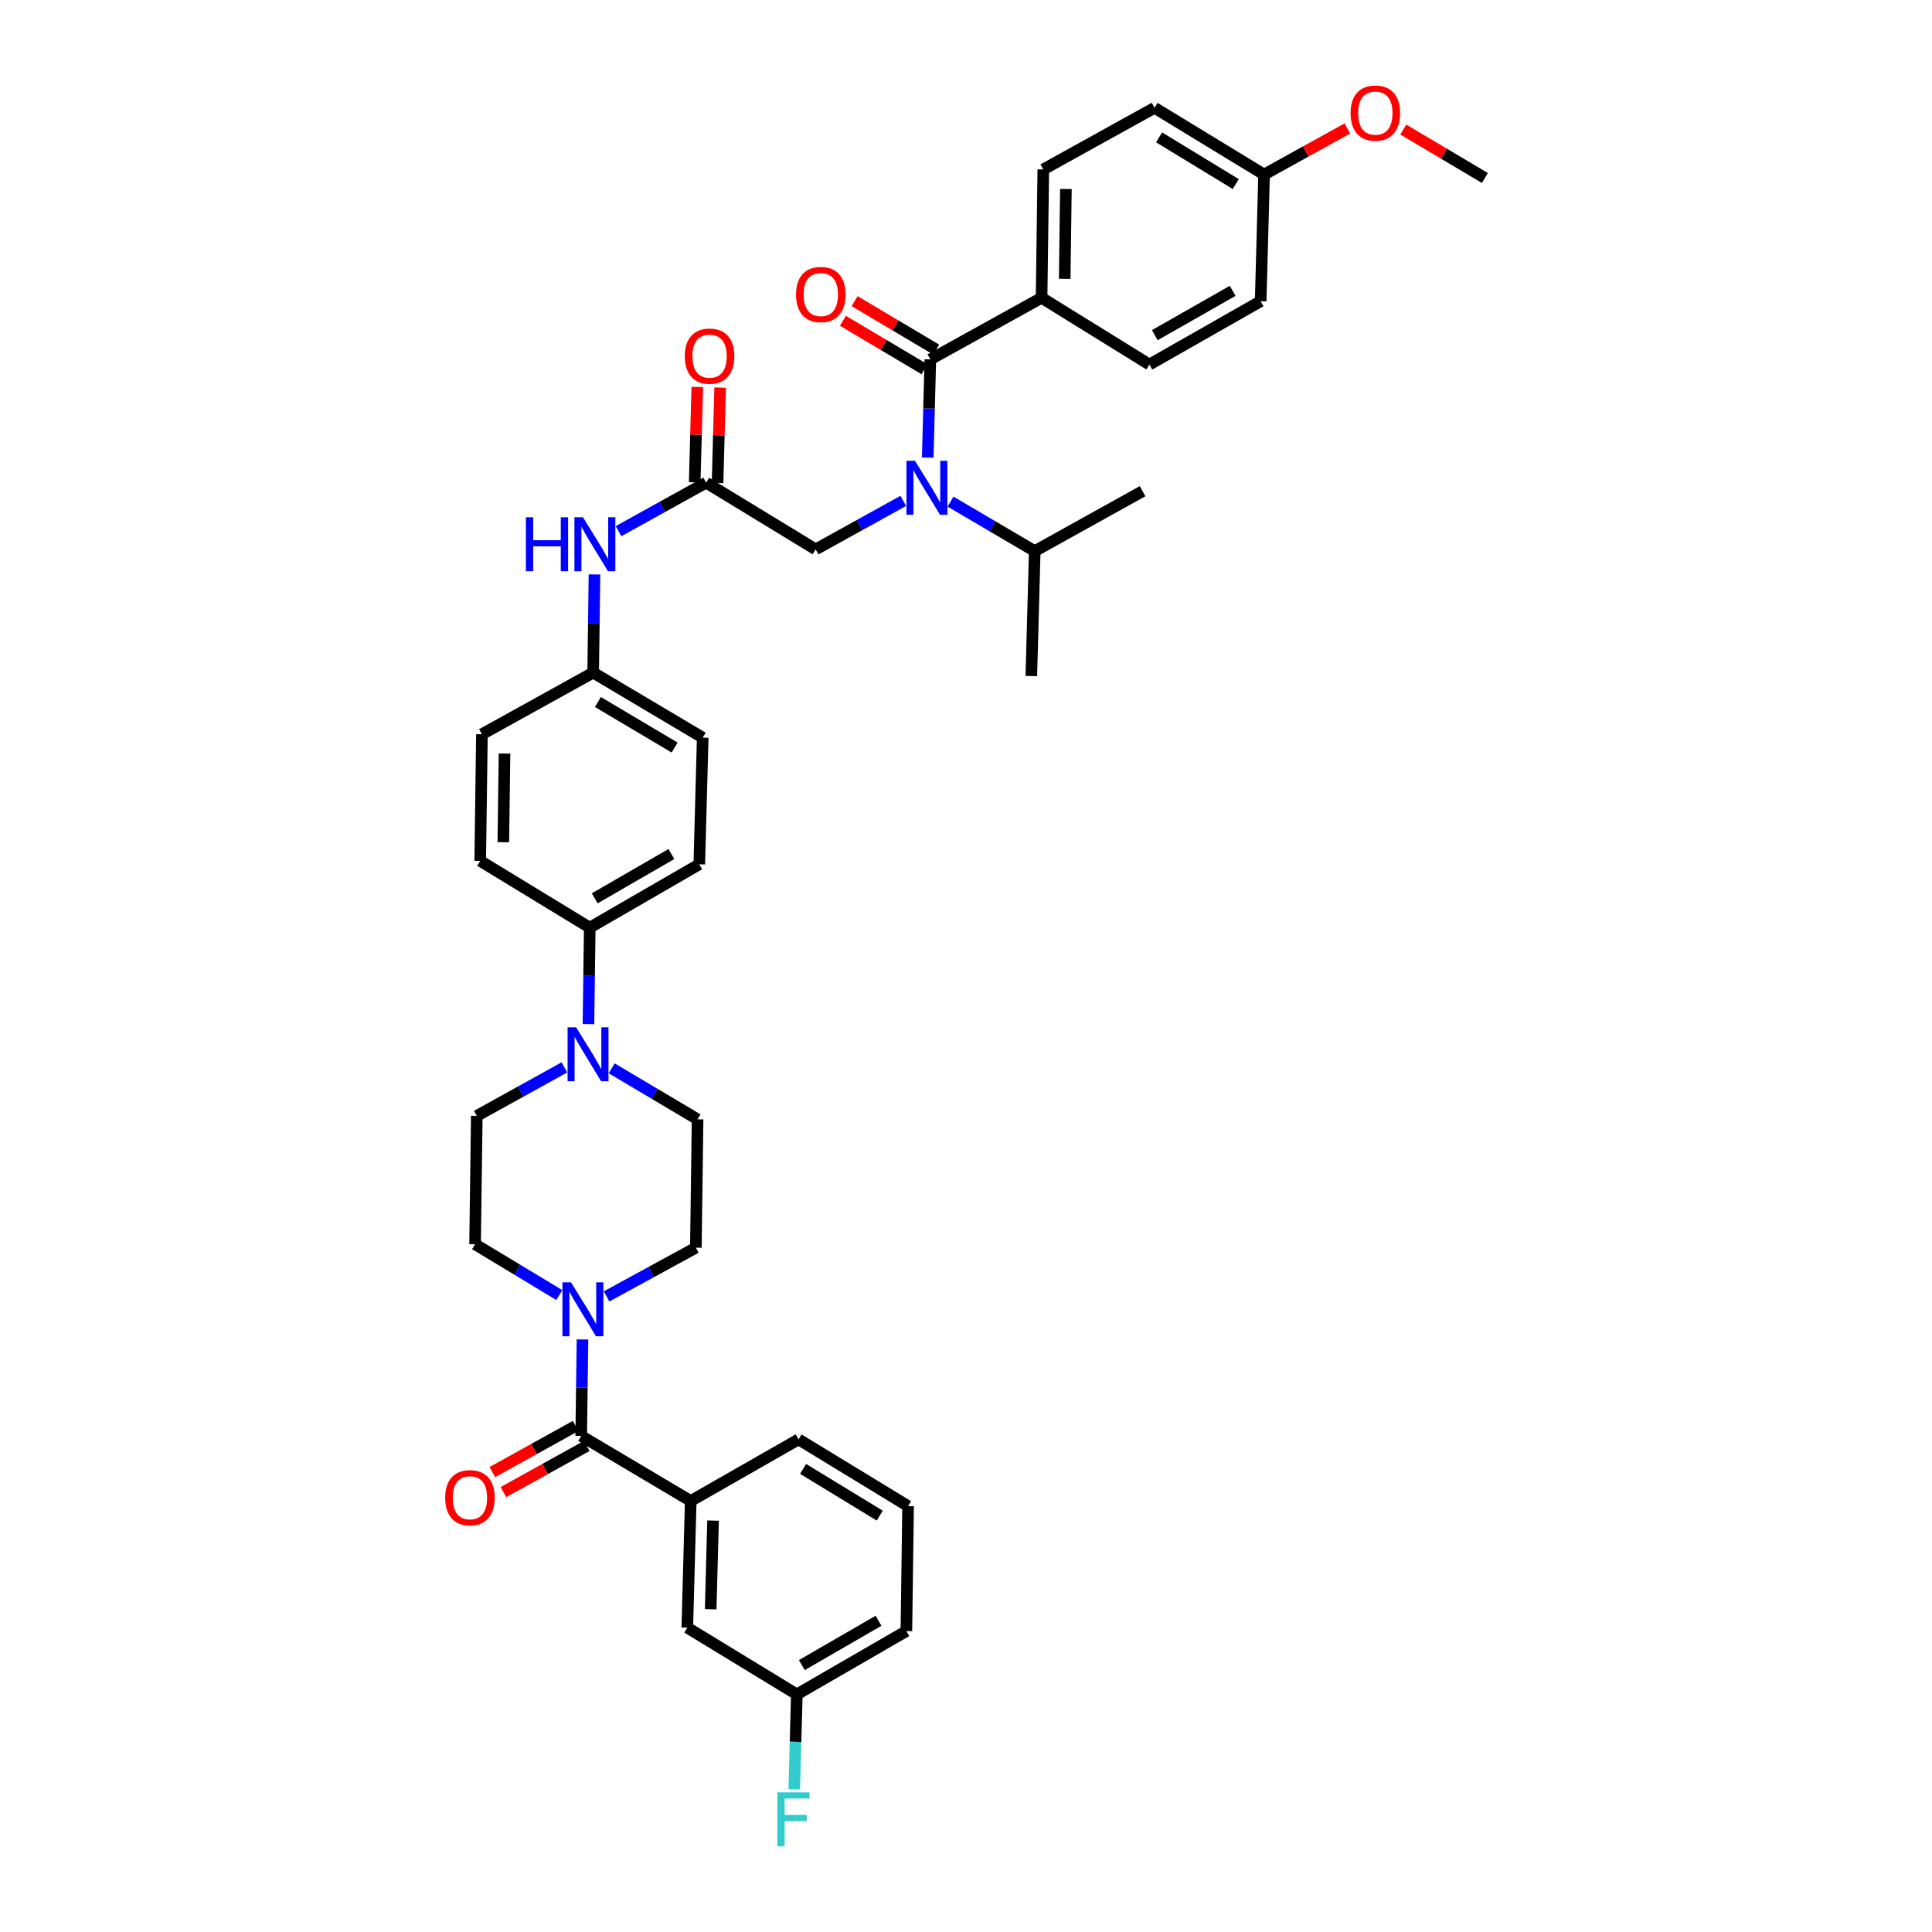 <?xml version='1.0' encoding='iso-8859-1'?>
<svg version='1.1' baseProfile='full'
              xmlns='http://www.w3.org/2000/svg'
                      xmlns:rdkit='http://www.rdkit.org/xml'
                      xmlns:xlink='http://www.w3.org/1999/xlink'
                  xml:space='preserve'
width='1000px' height='1000px' viewBox='0 0 1000 1000'>
<!-- END OF HEADER -->
<rect style='opacity:1.0;fill:#FFFFFF;stroke:none' width='1000' height='1000' x='0' y='0'> </rect>
<path class='bond-0' d='M 467.537,259.25 L 444.865,271.806' style='fill:none;fill-rule:evenodd;stroke:#0000FF;stroke-width:6px;stroke-linecap:butt;stroke-linejoin:miter;stroke-opacity:1' />
<path class='bond-0' d='M 444.865,271.806 L 422.193,284.363' style='fill:none;fill-rule:evenodd;stroke:#000000;stroke-width:6px;stroke-linecap:butt;stroke-linejoin:miter;stroke-opacity:1' />
<path class='bond-1' d='M 480.189,236.848 L 480.866,211.439' style='fill:none;fill-rule:evenodd;stroke:#0000FF;stroke-width:6px;stroke-linecap:butt;stroke-linejoin:miter;stroke-opacity:1' />
<path class='bond-1' d='M 480.866,211.439 L 481.542,186.03' style='fill:none;fill-rule:evenodd;stroke:#000000;stroke-width:6px;stroke-linecap:butt;stroke-linejoin:miter;stroke-opacity:1' />
<path class='bond-2' d='M 491.982,259.644 L 513.781,272.447' style='fill:none;fill-rule:evenodd;stroke:#0000FF;stroke-width:6px;stroke-linecap:butt;stroke-linejoin:miter;stroke-opacity:1' />
<path class='bond-2' d='M 513.781,272.447 L 535.58,285.25' style='fill:none;fill-rule:evenodd;stroke:#000000;stroke-width:6px;stroke-linecap:butt;stroke-linejoin:miter;stroke-opacity:1' />
<path class='bond-3' d='M 539.123,154.14 L 540.01,87.698' style='fill:none;fill-rule:evenodd;stroke:#000000;stroke-width:6px;stroke-linecap:butt;stroke-linejoin:miter;stroke-opacity:1' />
<path class='bond-3' d='M 551.088,144.332 L 551.709,97.822' style='fill:none;fill-rule:evenodd;stroke:#000000;stroke-width:6px;stroke-linecap:butt;stroke-linejoin:miter;stroke-opacity:1' />
<path class='bond-4' d='M 539.123,154.14 L 594.935,188.686' style='fill:none;fill-rule:evenodd;stroke:#000000;stroke-width:6px;stroke-linecap:butt;stroke-linejoin:miter;stroke-opacity:1' />
<path class='bond-5' d='M 539.123,154.14 L 481.542,186.03' style='fill:none;fill-rule:evenodd;stroke:#000000;stroke-width:6px;stroke-linecap:butt;stroke-linejoin:miter;stroke-opacity:1' />
<path class='bond-6' d='M 484.563,180.943 L 463.45,168.406' style='fill:none;fill-rule:evenodd;stroke:#000000;stroke-width:6px;stroke-linecap:butt;stroke-linejoin:miter;stroke-opacity:1' />
<path class='bond-6' d='M 463.45,168.406 L 442.337,155.869' style='fill:none;fill-rule:evenodd;stroke:#FF0000;stroke-width:6px;stroke-linecap:butt;stroke-linejoin:miter;stroke-opacity:1' />
<path class='bond-6' d='M 478.521,191.118 L 457.408,178.58' style='fill:none;fill-rule:evenodd;stroke:#000000;stroke-width:6px;stroke-linecap:butt;stroke-linejoin:miter;stroke-opacity:1' />
<path class='bond-6' d='M 457.408,178.58 L 436.295,166.043' style='fill:none;fill-rule:evenodd;stroke:#FF0000;stroke-width:6px;stroke-linecap:butt;stroke-linejoin:miter;stroke-opacity:1' />
<path class='bond-7' d='M 540.01,87.698 L 597.591,55.808' style='fill:none;fill-rule:evenodd;stroke:#000000;stroke-width:6px;stroke-linecap:butt;stroke-linejoin:miter;stroke-opacity:1' />
<path class='bond-8' d='M 594.935,188.686 L 652.516,155.909' style='fill:none;fill-rule:evenodd;stroke:#000000;stroke-width:6px;stroke-linecap:butt;stroke-linejoin:miter;stroke-opacity:1' />
<path class='bond-8' d='M 597.719,173.486 L 638.025,150.542' style='fill:none;fill-rule:evenodd;stroke:#000000;stroke-width:6px;stroke-linecap:butt;stroke-linejoin:miter;stroke-opacity:1' />
<path class='bond-9' d='M 535.58,285.25 L 591.392,254.241' style='fill:none;fill-rule:evenodd;stroke:#000000;stroke-width:6px;stroke-linecap:butt;stroke-linejoin:miter;stroke-opacity:1' />
<path class='bond-10' d='M 535.58,285.25 L 533.811,349.918' style='fill:none;fill-rule:evenodd;stroke:#000000;stroke-width:6px;stroke-linecap:butt;stroke-linejoin:miter;stroke-opacity:1' />
<path class='bond-11' d='M 371.407,249.977 L 372.075,225.297' style='fill:none;fill-rule:evenodd;stroke:#000000;stroke-width:6px;stroke-linecap:butt;stroke-linejoin:miter;stroke-opacity:1' />
<path class='bond-11' d='M 372.075,225.297 L 372.744,200.616' style='fill:none;fill-rule:evenodd;stroke:#FF0000;stroke-width:6px;stroke-linecap:butt;stroke-linejoin:miter;stroke-opacity:1' />
<path class='bond-11' d='M 359.578,249.657 L 360.247,224.976' style='fill:none;fill-rule:evenodd;stroke:#000000;stroke-width:6px;stroke-linecap:butt;stroke-linejoin:miter;stroke-opacity:1' />
<path class='bond-11' d='M 360.247,224.976 L 360.915,200.296' style='fill:none;fill-rule:evenodd;stroke:#FF0000;stroke-width:6px;stroke-linecap:butt;stroke-linejoin:miter;stroke-opacity:1' />
<path class='bond-12' d='M 365.493,249.817 L 422.193,284.363' style='fill:none;fill-rule:evenodd;stroke:#000000;stroke-width:6px;stroke-linecap:butt;stroke-linejoin:miter;stroke-opacity:1' />
<path class='bond-13' d='M 365.493,249.817 L 342.82,262.374' style='fill:none;fill-rule:evenodd;stroke:#000000;stroke-width:6px;stroke-linecap:butt;stroke-linejoin:miter;stroke-opacity:1' />
<path class='bond-13' d='M 342.82,262.374 L 320.148,274.93' style='fill:none;fill-rule:evenodd;stroke:#0000FF;stroke-width:6px;stroke-linecap:butt;stroke-linejoin:miter;stroke-opacity:1' />
<path class='bond-14' d='M 307.703,297.331 L 307.364,322.737' style='fill:none;fill-rule:evenodd;stroke:#0000FF;stroke-width:6px;stroke-linecap:butt;stroke-linejoin:miter;stroke-opacity:1' />
<path class='bond-14' d='M 307.364,322.737 L 307.024,348.143' style='fill:none;fill-rule:evenodd;stroke:#000000;stroke-width:6px;stroke-linecap:butt;stroke-linejoin:miter;stroke-opacity:1' />
<path class='bond-15' d='M 289.493,670.322 L 267.696,657.175' style='fill:none;fill-rule:evenodd;stroke:#0000FF;stroke-width:6px;stroke-linecap:butt;stroke-linejoin:miter;stroke-opacity:1' />
<path class='bond-15' d='M 267.696,657.175 L 245.9,644.028' style='fill:none;fill-rule:evenodd;stroke:#000000;stroke-width:6px;stroke-linecap:butt;stroke-linejoin:miter;stroke-opacity:1' />
<path class='bond-16' d='M 301.501,693.295 L 301.163,718.272' style='fill:none;fill-rule:evenodd;stroke:#0000FF;stroke-width:6px;stroke-linecap:butt;stroke-linejoin:miter;stroke-opacity:1' />
<path class='bond-16' d='M 301.163,718.272 L 300.825,743.248' style='fill:none;fill-rule:evenodd;stroke:#000000;stroke-width:6px;stroke-linecap:butt;stroke-linejoin:miter;stroke-opacity:1' />
<path class='bond-17' d='M 313.968,671.009 L 337.075,658.406' style='fill:none;fill-rule:evenodd;stroke:#0000FF;stroke-width:6px;stroke-linecap:butt;stroke-linejoin:miter;stroke-opacity:1' />
<path class='bond-17' d='M 337.075,658.406 L 360.181,645.803' style='fill:none;fill-rule:evenodd;stroke:#000000;stroke-width:6px;stroke-linecap:butt;stroke-linejoin:miter;stroke-opacity:1' />
<path class='bond-18' d='M 357.519,776.907 L 355.75,842.462' style='fill:none;fill-rule:evenodd;stroke:#000000;stroke-width:6px;stroke-linecap:butt;stroke-linejoin:miter;stroke-opacity:1' />
<path class='bond-18' d='M 369.082,787.059 L 367.844,832.948' style='fill:none;fill-rule:evenodd;stroke:#000000;stroke-width:6px;stroke-linecap:butt;stroke-linejoin:miter;stroke-opacity:1' />
<path class='bond-19' d='M 357.519,776.907 L 413.331,745.017' style='fill:none;fill-rule:evenodd;stroke:#000000;stroke-width:6px;stroke-linecap:butt;stroke-linejoin:miter;stroke-opacity:1' />
<path class='bond-20' d='M 357.519,776.907 L 300.825,743.248' style='fill:none;fill-rule:evenodd;stroke:#000000;stroke-width:6px;stroke-linecap:butt;stroke-linejoin:miter;stroke-opacity:1' />
<path class='bond-21' d='M 297.959,738.073 L 276.401,750.012' style='fill:none;fill-rule:evenodd;stroke:#000000;stroke-width:6px;stroke-linecap:butt;stroke-linejoin:miter;stroke-opacity:1' />
<path class='bond-21' d='M 276.401,750.012 L 254.842,761.952' style='fill:none;fill-rule:evenodd;stroke:#FF0000;stroke-width:6px;stroke-linecap:butt;stroke-linejoin:miter;stroke-opacity:1' />
<path class='bond-21' d='M 303.692,748.424 L 282.134,760.364' style='fill:none;fill-rule:evenodd;stroke:#000000;stroke-width:6px;stroke-linecap:butt;stroke-linejoin:miter;stroke-opacity:1' />
<path class='bond-21' d='M 282.134,760.364 L 260.575,772.303' style='fill:none;fill-rule:evenodd;stroke:#FF0000;stroke-width:6px;stroke-linecap:butt;stroke-linejoin:miter;stroke-opacity:1' />
<path class='bond-22' d='M 355.75,842.462 L 412.444,877.014' style='fill:none;fill-rule:evenodd;stroke:#000000;stroke-width:6px;stroke-linecap:butt;stroke-linejoin:miter;stroke-opacity:1' />
<path class='bond-23' d='M 412.444,877.014 L 411.772,901.558' style='fill:none;fill-rule:evenodd;stroke:#000000;stroke-width:6px;stroke-linecap:butt;stroke-linejoin:miter;stroke-opacity:1' />
<path class='bond-23' d='M 411.772,901.558 L 411.101,926.102' style='fill:none;fill-rule:evenodd;stroke:#33CCCC;stroke-width:6px;stroke-linecap:butt;stroke-linejoin:miter;stroke-opacity:1' />
<path class='bond-24' d='M 412.444,877.014 L 469.144,844.237' style='fill:none;fill-rule:evenodd;stroke:#000000;stroke-width:6px;stroke-linecap:butt;stroke-linejoin:miter;stroke-opacity:1' />
<path class='bond-24' d='M 415.026,861.853 L 454.716,838.909' style='fill:none;fill-rule:evenodd;stroke:#000000;stroke-width:6px;stroke-linecap:butt;stroke-linejoin:miter;stroke-opacity:1' />
<path class='bond-25' d='M 304.58,530.094 L 304.918,505.117' style='fill:none;fill-rule:evenodd;stroke:#0000FF;stroke-width:6px;stroke-linecap:butt;stroke-linejoin:miter;stroke-opacity:1' />
<path class='bond-25' d='M 304.918,505.117 L 305.256,480.141' style='fill:none;fill-rule:evenodd;stroke:#000000;stroke-width:6px;stroke-linecap:butt;stroke-linejoin:miter;stroke-opacity:1' />
<path class='bond-26' d='M 316.607,552.963 L 338.835,566.162' style='fill:none;fill-rule:evenodd;stroke:#0000FF;stroke-width:6px;stroke-linecap:butt;stroke-linejoin:miter;stroke-opacity:1' />
<path class='bond-26' d='M 338.835,566.162 L 361.062,579.361' style='fill:none;fill-rule:evenodd;stroke:#000000;stroke-width:6px;stroke-linecap:butt;stroke-linejoin:miter;stroke-opacity:1' />
<path class='bond-27' d='M 292.132,552.472 L 269.46,565.029' style='fill:none;fill-rule:evenodd;stroke:#0000FF;stroke-width:6px;stroke-linecap:butt;stroke-linejoin:miter;stroke-opacity:1' />
<path class='bond-27' d='M 269.46,565.029 L 246.788,577.586' style='fill:none;fill-rule:evenodd;stroke:#000000;stroke-width:6px;stroke-linecap:butt;stroke-linejoin:miter;stroke-opacity:1' />
<path class='bond-28' d='M 307.024,348.143 L 363.724,381.808' style='fill:none;fill-rule:evenodd;stroke:#000000;stroke-width:6px;stroke-linecap:butt;stroke-linejoin:miter;stroke-opacity:1' />
<path class='bond-28' d='M 309.488,363.367 L 349.178,386.933' style='fill:none;fill-rule:evenodd;stroke:#000000;stroke-width:6px;stroke-linecap:butt;stroke-linejoin:miter;stroke-opacity:1' />
<path class='bond-29' d='M 307.024,348.143 L 249.443,380.04' style='fill:none;fill-rule:evenodd;stroke:#000000;stroke-width:6px;stroke-linecap:butt;stroke-linejoin:miter;stroke-opacity:1' />
<path class='bond-30' d='M 305.256,480.141 L 248.556,445.595' style='fill:none;fill-rule:evenodd;stroke:#000000;stroke-width:6px;stroke-linecap:butt;stroke-linejoin:miter;stroke-opacity:1' />
<path class='bond-31' d='M 305.256,480.141 L 361.949,447.363' style='fill:none;fill-rule:evenodd;stroke:#000000;stroke-width:6px;stroke-linecap:butt;stroke-linejoin:miter;stroke-opacity:1' />
<path class='bond-31' d='M 307.837,464.98 L 347.523,442.036' style='fill:none;fill-rule:evenodd;stroke:#000000;stroke-width:6px;stroke-linecap:butt;stroke-linejoin:miter;stroke-opacity:1' />
<path class='bond-32' d='M 363.724,381.808 L 361.949,447.363' style='fill:none;fill-rule:evenodd;stroke:#000000;stroke-width:6px;stroke-linecap:butt;stroke-linejoin:miter;stroke-opacity:1' />
<path class='bond-33' d='M 249.443,380.04 L 248.556,445.595' style='fill:none;fill-rule:evenodd;stroke:#000000;stroke-width:6px;stroke-linecap:butt;stroke-linejoin:miter;stroke-opacity:1' />
<path class='bond-33' d='M 261.142,390.033 L 260.521,435.922' style='fill:none;fill-rule:evenodd;stroke:#000000;stroke-width:6px;stroke-linecap:butt;stroke-linejoin:miter;stroke-opacity:1' />
<path class='bond-34' d='M 361.062,579.361 L 360.181,645.803' style='fill:none;fill-rule:evenodd;stroke:#000000;stroke-width:6px;stroke-linecap:butt;stroke-linejoin:miter;stroke-opacity:1' />
<path class='bond-35' d='M 246.788,577.586 L 245.9,644.028' style='fill:none;fill-rule:evenodd;stroke:#000000;stroke-width:6px;stroke-linecap:butt;stroke-linejoin:miter;stroke-opacity:1' />
<path class='bond-36' d='M 413.331,745.017 L 470.024,779.569' style='fill:none;fill-rule:evenodd;stroke:#000000;stroke-width:6px;stroke-linecap:butt;stroke-linejoin:miter;stroke-opacity:1' />
<path class='bond-36' d='M 415.677,760.304 L 455.362,784.491' style='fill:none;fill-rule:evenodd;stroke:#000000;stroke-width:6px;stroke-linecap:butt;stroke-linejoin:miter;stroke-opacity:1' />
<path class='bond-37' d='M 470.024,779.569 L 469.144,844.237' style='fill:none;fill-rule:evenodd;stroke:#000000;stroke-width:6px;stroke-linecap:butt;stroke-linejoin:miter;stroke-opacity:1' />
<path class='bond-38' d='M 654.291,90.354 L 652.516,155.909' style='fill:none;fill-rule:evenodd;stroke:#000000;stroke-width:6px;stroke-linecap:butt;stroke-linejoin:miter;stroke-opacity:1' />
<path class='bond-39' d='M 654.291,90.354 L 675.849,78.414' style='fill:none;fill-rule:evenodd;stroke:#000000;stroke-width:6px;stroke-linecap:butt;stroke-linejoin:miter;stroke-opacity:1' />
<path class='bond-39' d='M 675.849,78.414 L 697.407,66.475' style='fill:none;fill-rule:evenodd;stroke:#FF0000;stroke-width:6px;stroke-linecap:butt;stroke-linejoin:miter;stroke-opacity:1' />
<path class='bond-40' d='M 654.291,90.354 L 597.591,55.808' style='fill:none;fill-rule:evenodd;stroke:#000000;stroke-width:6px;stroke-linecap:butt;stroke-linejoin:miter;stroke-opacity:1' />
<path class='bond-40' d='M 639.629,95.277 L 599.939,71.095' style='fill:none;fill-rule:evenodd;stroke:#000000;stroke-width:6px;stroke-linecap:butt;stroke-linejoin:miter;stroke-opacity:1' />
<path class='bond-41' d='M 726.34,67.054 L 747.453,79.591' style='fill:none;fill-rule:evenodd;stroke:#FF0000;stroke-width:6px;stroke-linecap:butt;stroke-linejoin:miter;stroke-opacity:1' />
<path class='bond-41' d='M 747.453,79.591 L 768.566,92.129' style='fill:none;fill-rule:evenodd;stroke:#000000;stroke-width:6px;stroke-linecap:butt;stroke-linejoin:miter;stroke-opacity:1' />
<path  class='atom-0' d='M 473.601 238.51
L 482.752 253.301
Q 483.659 254.761, 485.118 257.403
Q 486.578 260.046, 486.656 260.204
L 486.656 238.51
L 490.364 238.51
L 490.364 266.436
L 486.538 266.436
L 476.717 250.264
Q 475.573 248.371, 474.35 246.201
Q 473.167 244.032, 472.812 243.361
L 472.812 266.436
L 469.183 266.436
L 469.183 238.51
L 473.601 238.51
' fill='#0000FF'/>
<path  class='atom-3' d='M 412.029 152.444
Q 412.029 145.739, 415.343 141.992
Q 418.656 138.245, 424.849 138.245
Q 431.041 138.245, 434.354 141.992
Q 437.668 145.739, 437.668 152.444
Q 437.668 159.228, 434.315 163.094
Q 430.962 166.92, 424.849 166.92
Q 418.695 166.92, 415.343 163.094
Q 412.029 159.268, 412.029 152.444
M 424.849 163.764
Q 429.108 163.764, 431.396 160.925
Q 433.723 158.045, 433.723 152.444
Q 433.723 146.962, 431.396 144.2
Q 429.108 141.4, 424.849 141.4
Q 420.589 141.4, 418.262 144.161
Q 415.974 146.922, 415.974 152.444
Q 415.974 158.085, 418.262 160.925
Q 420.589 163.764, 424.849 163.764
' fill='#FF0000'/>
<path  class='atom-8' d='M 354.449 184.341
Q 354.449 177.635, 357.762 173.888
Q 361.075 170.141, 367.268 170.141
Q 373.46 170.141, 376.774 173.888
Q 380.087 177.635, 380.087 184.341
Q 380.087 191.125, 376.734 194.991
Q 373.381 198.817, 367.268 198.817
Q 361.114 198.817, 357.762 194.991
Q 354.449 191.165, 354.449 184.341
M 367.268 195.661
Q 371.528 195.661, 373.815 192.821
Q 376.142 189.942, 376.142 184.341
Q 376.142 178.858, 373.815 176.097
Q 371.528 173.297, 367.268 173.297
Q 363.008 173.297, 360.681 176.058
Q 358.393 178.819, 358.393 184.341
Q 358.393 189.981, 360.681 192.821
Q 363.008 195.661, 367.268 195.661
' fill='#FF0000'/>
<path  class='atom-11' d='M 272.196 267.744
L 275.982 267.744
L 275.982 279.617
L 290.261 279.617
L 290.261 267.744
L 294.047 267.744
L 294.047 295.67
L 290.261 295.67
L 290.261 282.772
L 275.982 282.772
L 275.982 295.67
L 272.196 295.67
L 272.196 267.744
' fill='#0000FF'/>
<path  class='atom-11' d='M 301.739 267.744
L 310.89 282.535
Q 311.797 283.995, 313.256 286.637
Q 314.716 289.28, 314.795 289.438
L 314.795 267.744
L 318.502 267.744
L 318.502 295.67
L 314.676 295.67
L 304.855 279.498
Q 303.711 277.605, 302.488 275.436
Q 301.305 273.266, 300.95 272.596
L 300.95 295.67
L 297.321 295.67
L 297.321 267.744
L 301.739 267.744
' fill='#0000FF'/>
<path  class='atom-12' d='M 295.54 663.73
L 304.691 678.522
Q 305.598 679.981, 307.057 682.624
Q 308.517 685.266, 308.595 685.424
L 308.595 663.73
L 312.303 663.73
L 312.303 691.656
L 308.477 691.656
L 298.656 675.484
Q 297.512 673.591, 296.289 671.422
Q 295.106 669.252, 294.751 668.582
L 294.751 691.656
L 291.122 691.656
L 291.122 663.73
L 295.54 663.73
' fill='#0000FF'/>
<path  class='atom-15' d='M 230.425 775.217
Q 230.425 768.512, 233.738 764.765
Q 237.052 761.018, 243.244 761.018
Q 249.437 761.018, 252.75 764.765
Q 256.063 768.512, 256.063 775.217
Q 256.063 782.001, 252.711 785.867
Q 249.358 789.693, 243.244 789.693
Q 237.091 789.693, 233.738 785.867
Q 230.425 782.041, 230.425 775.217
M 243.244 786.537
Q 247.504 786.537, 249.792 783.698
Q 252.119 780.818, 252.119 775.217
Q 252.119 769.735, 249.792 766.974
Q 247.504 764.173, 243.244 764.173
Q 238.984 764.173, 236.657 766.934
Q 234.369 769.695, 234.369 775.217
Q 234.369 780.858, 236.657 783.698
Q 238.984 786.537, 243.244 786.537
' fill='#FF0000'/>
<path  class='atom-18' d='M 298.196 531.733
L 307.346 546.524
Q 308.254 547.983, 309.713 550.626
Q 311.172 553.269, 311.251 553.427
L 311.251 531.733
L 314.959 531.733
L 314.959 559.659
L 311.133 559.659
L 301.312 543.487
Q 300.168 541.594, 298.945 539.424
Q 297.762 537.255, 297.407 536.584
L 297.407 559.659
L 293.778 559.659
L 293.778 531.733
L 298.196 531.733
' fill='#0000FF'/>
<path  class='atom-29' d='M 402.372 927.719
L 418.978 927.719
L 418.978 930.914
L 406.119 930.914
L 406.119 939.394
L 417.558 939.394
L 417.558 942.628
L 406.119 942.628
L 406.119 955.645
L 402.372 955.645
L 402.372 927.719
' fill='#33CCCC'/>
<path  class='atom-37' d='M 699.053 58.542
Q 699.053 51.837, 702.366 48.09
Q 705.68 44.343, 711.872 44.343
Q 718.065 44.343, 721.378 48.09
Q 724.691 51.837, 724.691 58.542
Q 724.691 65.327, 721.339 69.192
Q 717.986 73.018, 711.872 73.018
Q 705.719 73.018, 702.366 69.192
Q 699.053 65.366, 699.053 58.542
M 711.872 69.863
Q 716.132 69.863, 718.42 67.023
Q 720.747 64.143, 720.747 58.542
Q 720.747 53.06, 718.42 50.299
Q 716.132 47.498, 711.872 47.498
Q 707.612 47.498, 705.285 50.259
Q 702.997 53.02, 702.997 58.542
Q 702.997 64.183, 705.285 67.023
Q 707.612 69.863, 711.872 69.863
' fill='#FF0000'/>
</svg>
